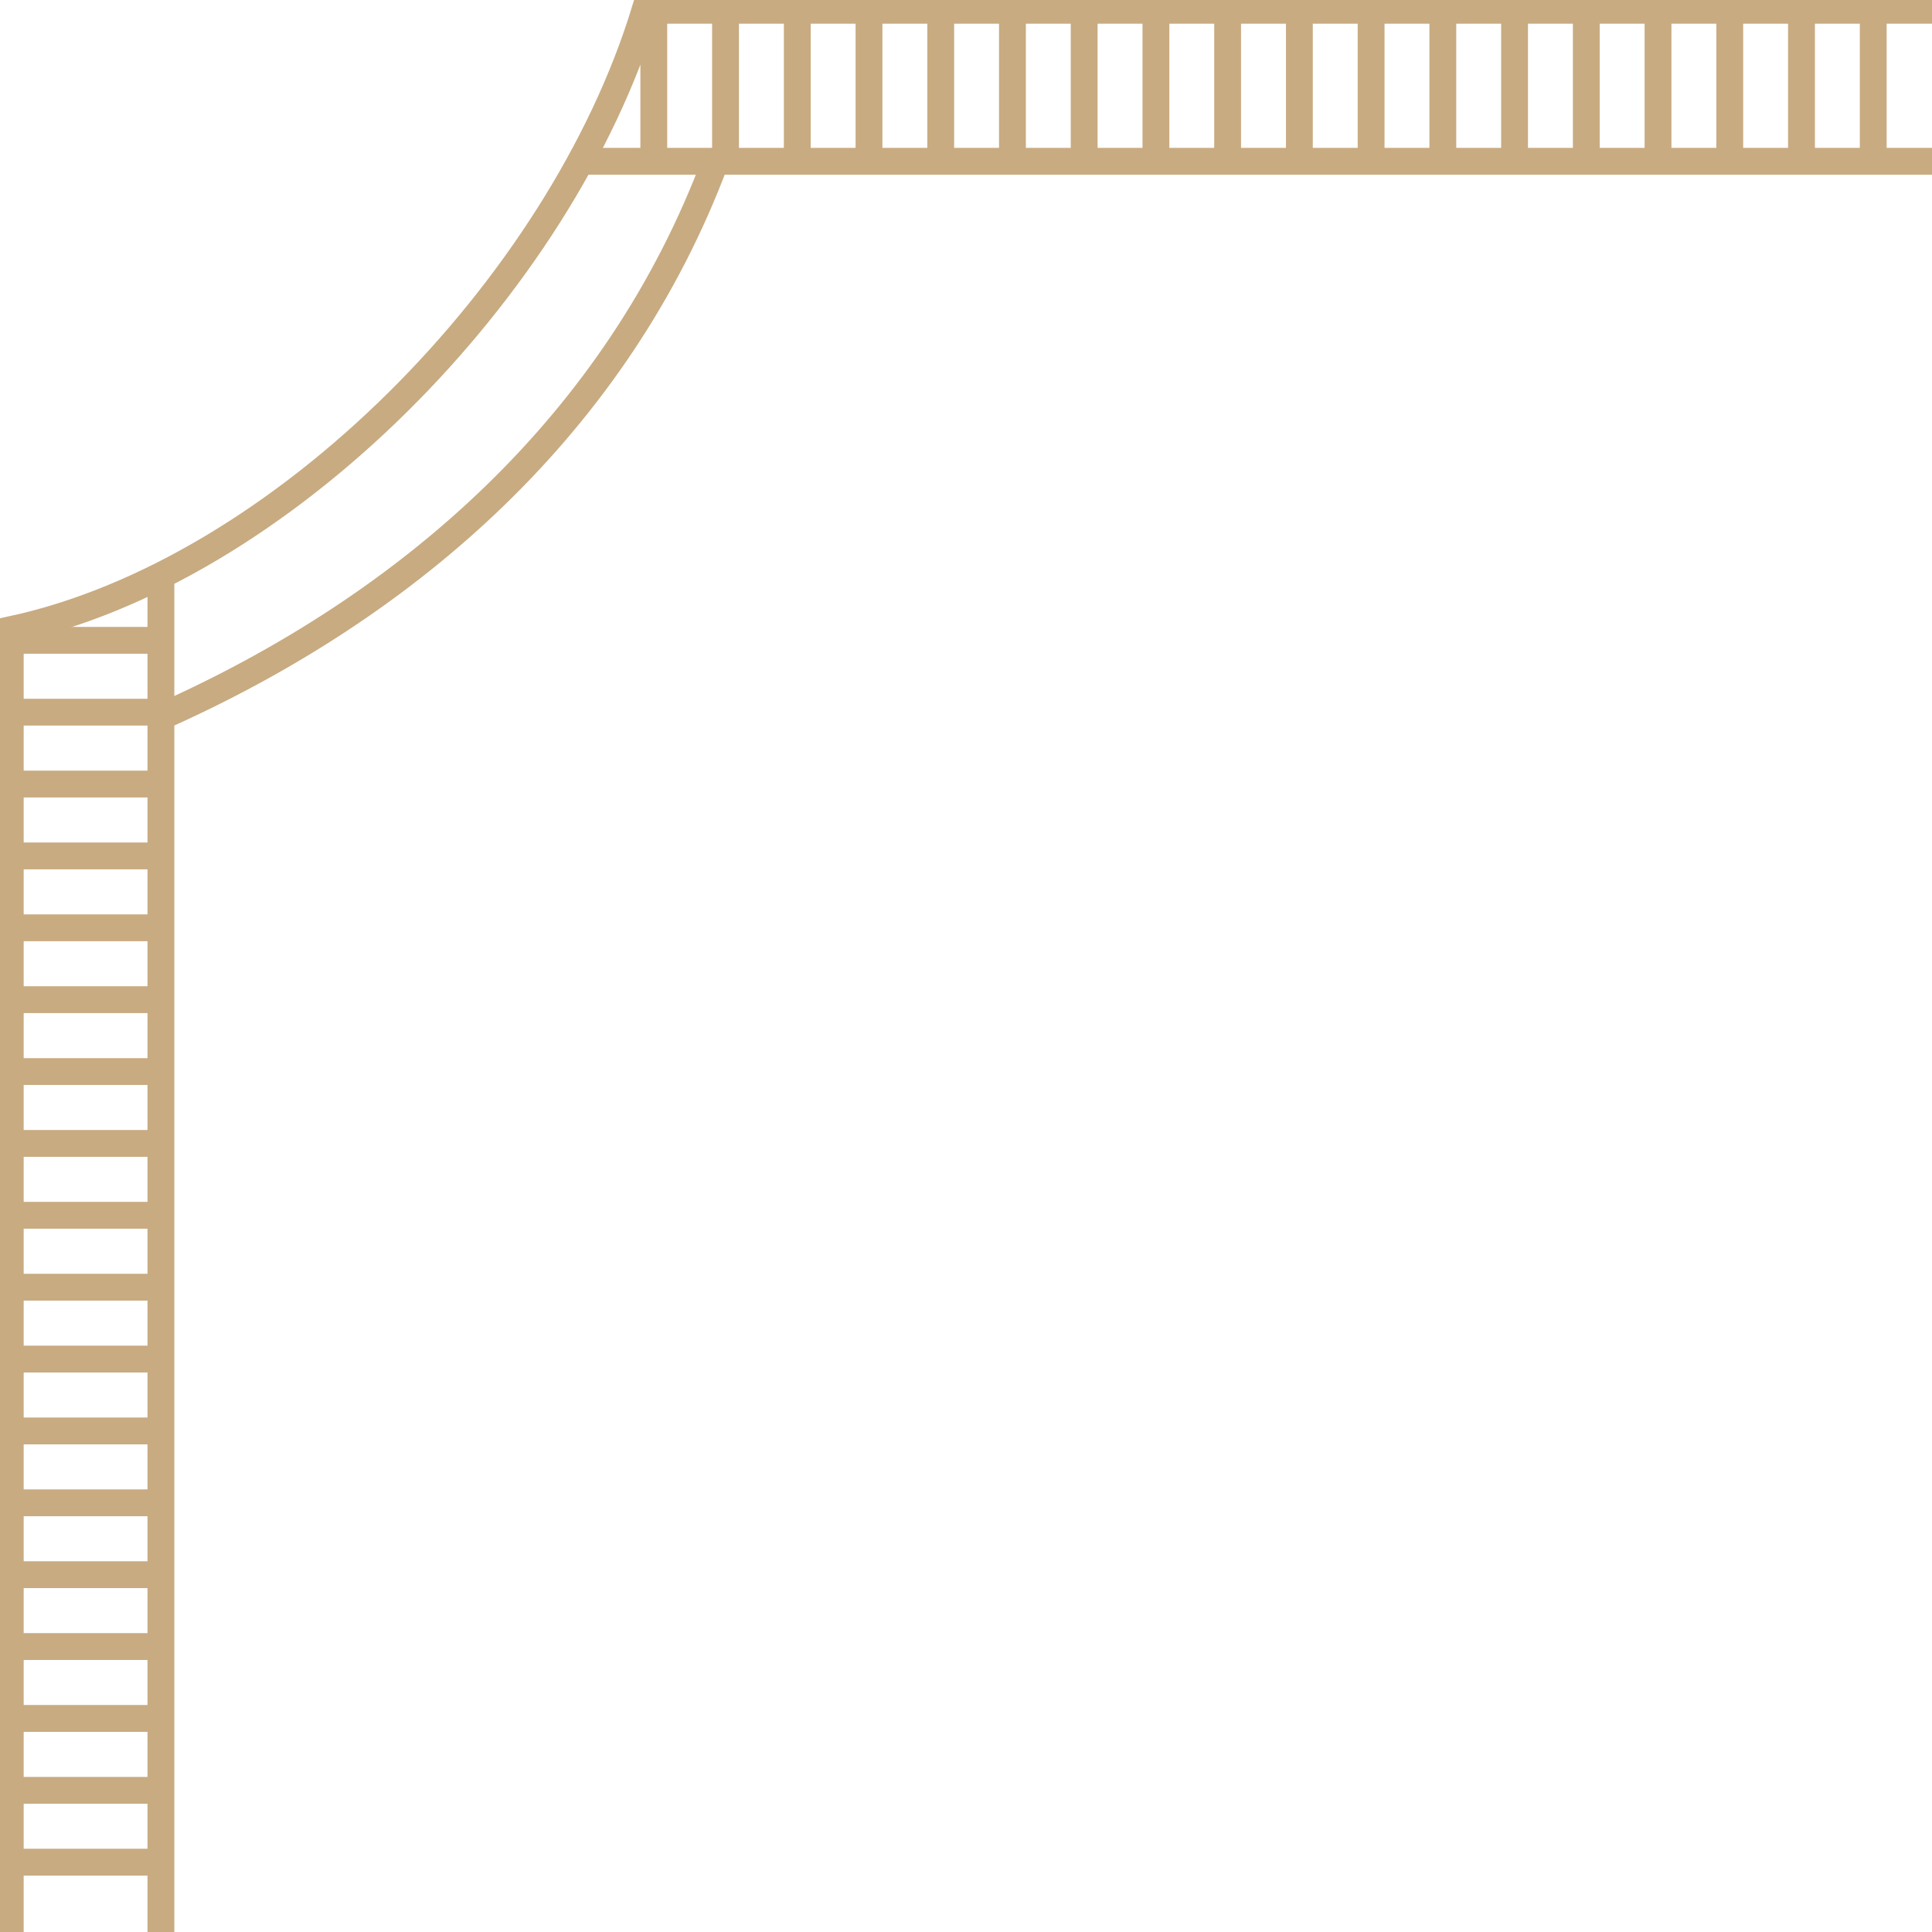 <svg xmlns="http://www.w3.org/2000/svg" width="72" height="72" fill="none" viewBox="0 0 72 72">
  <g clip-path="url(#a)">
    <path stroke="#C8AB81" stroke-miterlimit="10" d="M5.997 72V21.65m.008 5.06c9.284-4.13 17.004-10.938 20.658-20.7M.383 69.398h5.622M.383 66.72h5.622M.383 64.04h5.622M.383 61.362h5.622M.383 58.684h5.622M.383 56.005h5.622M.383 53.327h5.622M.383 50.648h5.622M.383 47.97h5.622M.383 45.29h5.622M.383 42.612h5.622M.383 39.934h5.622M.383 37.255h5.622M.383 34.576h5.622M.383 31.898h5.622M.383 29.219h5.622M.383 26.54h5.622M.383 23.862h5.622M72 6.01H21.63"/>
    <path stroke="#C8AB81" stroke-miterlimit="10" d="M72 .384H24.036C20.888 10.722 10.478 21.32.383 23.47V72M69.81 6.01V.384M67.136 6.01V.384M64.463 6.01V.384M61.79 6.01V.384M59.117 6.01V.384M56.443 6.01V.384M53.77 6.01V.384M51.097 6.01V.384M48.424 6.01V.384M45.75 6.01V.384M43.078 6.01V.384M40.404 6.01V.384M37.731 6.01V.384M35.058 6.01V.384M32.385 6.01V.384M29.712 6.01V.384M27.038 6.01V.384M24.365 6.01V.384"/>
  </g>
  <defs>
    <clipPath id="a">
      <path fill="#fff" d="M0 0h72v72H0z"/>
    </clipPath>
  </defs>
</svg>
